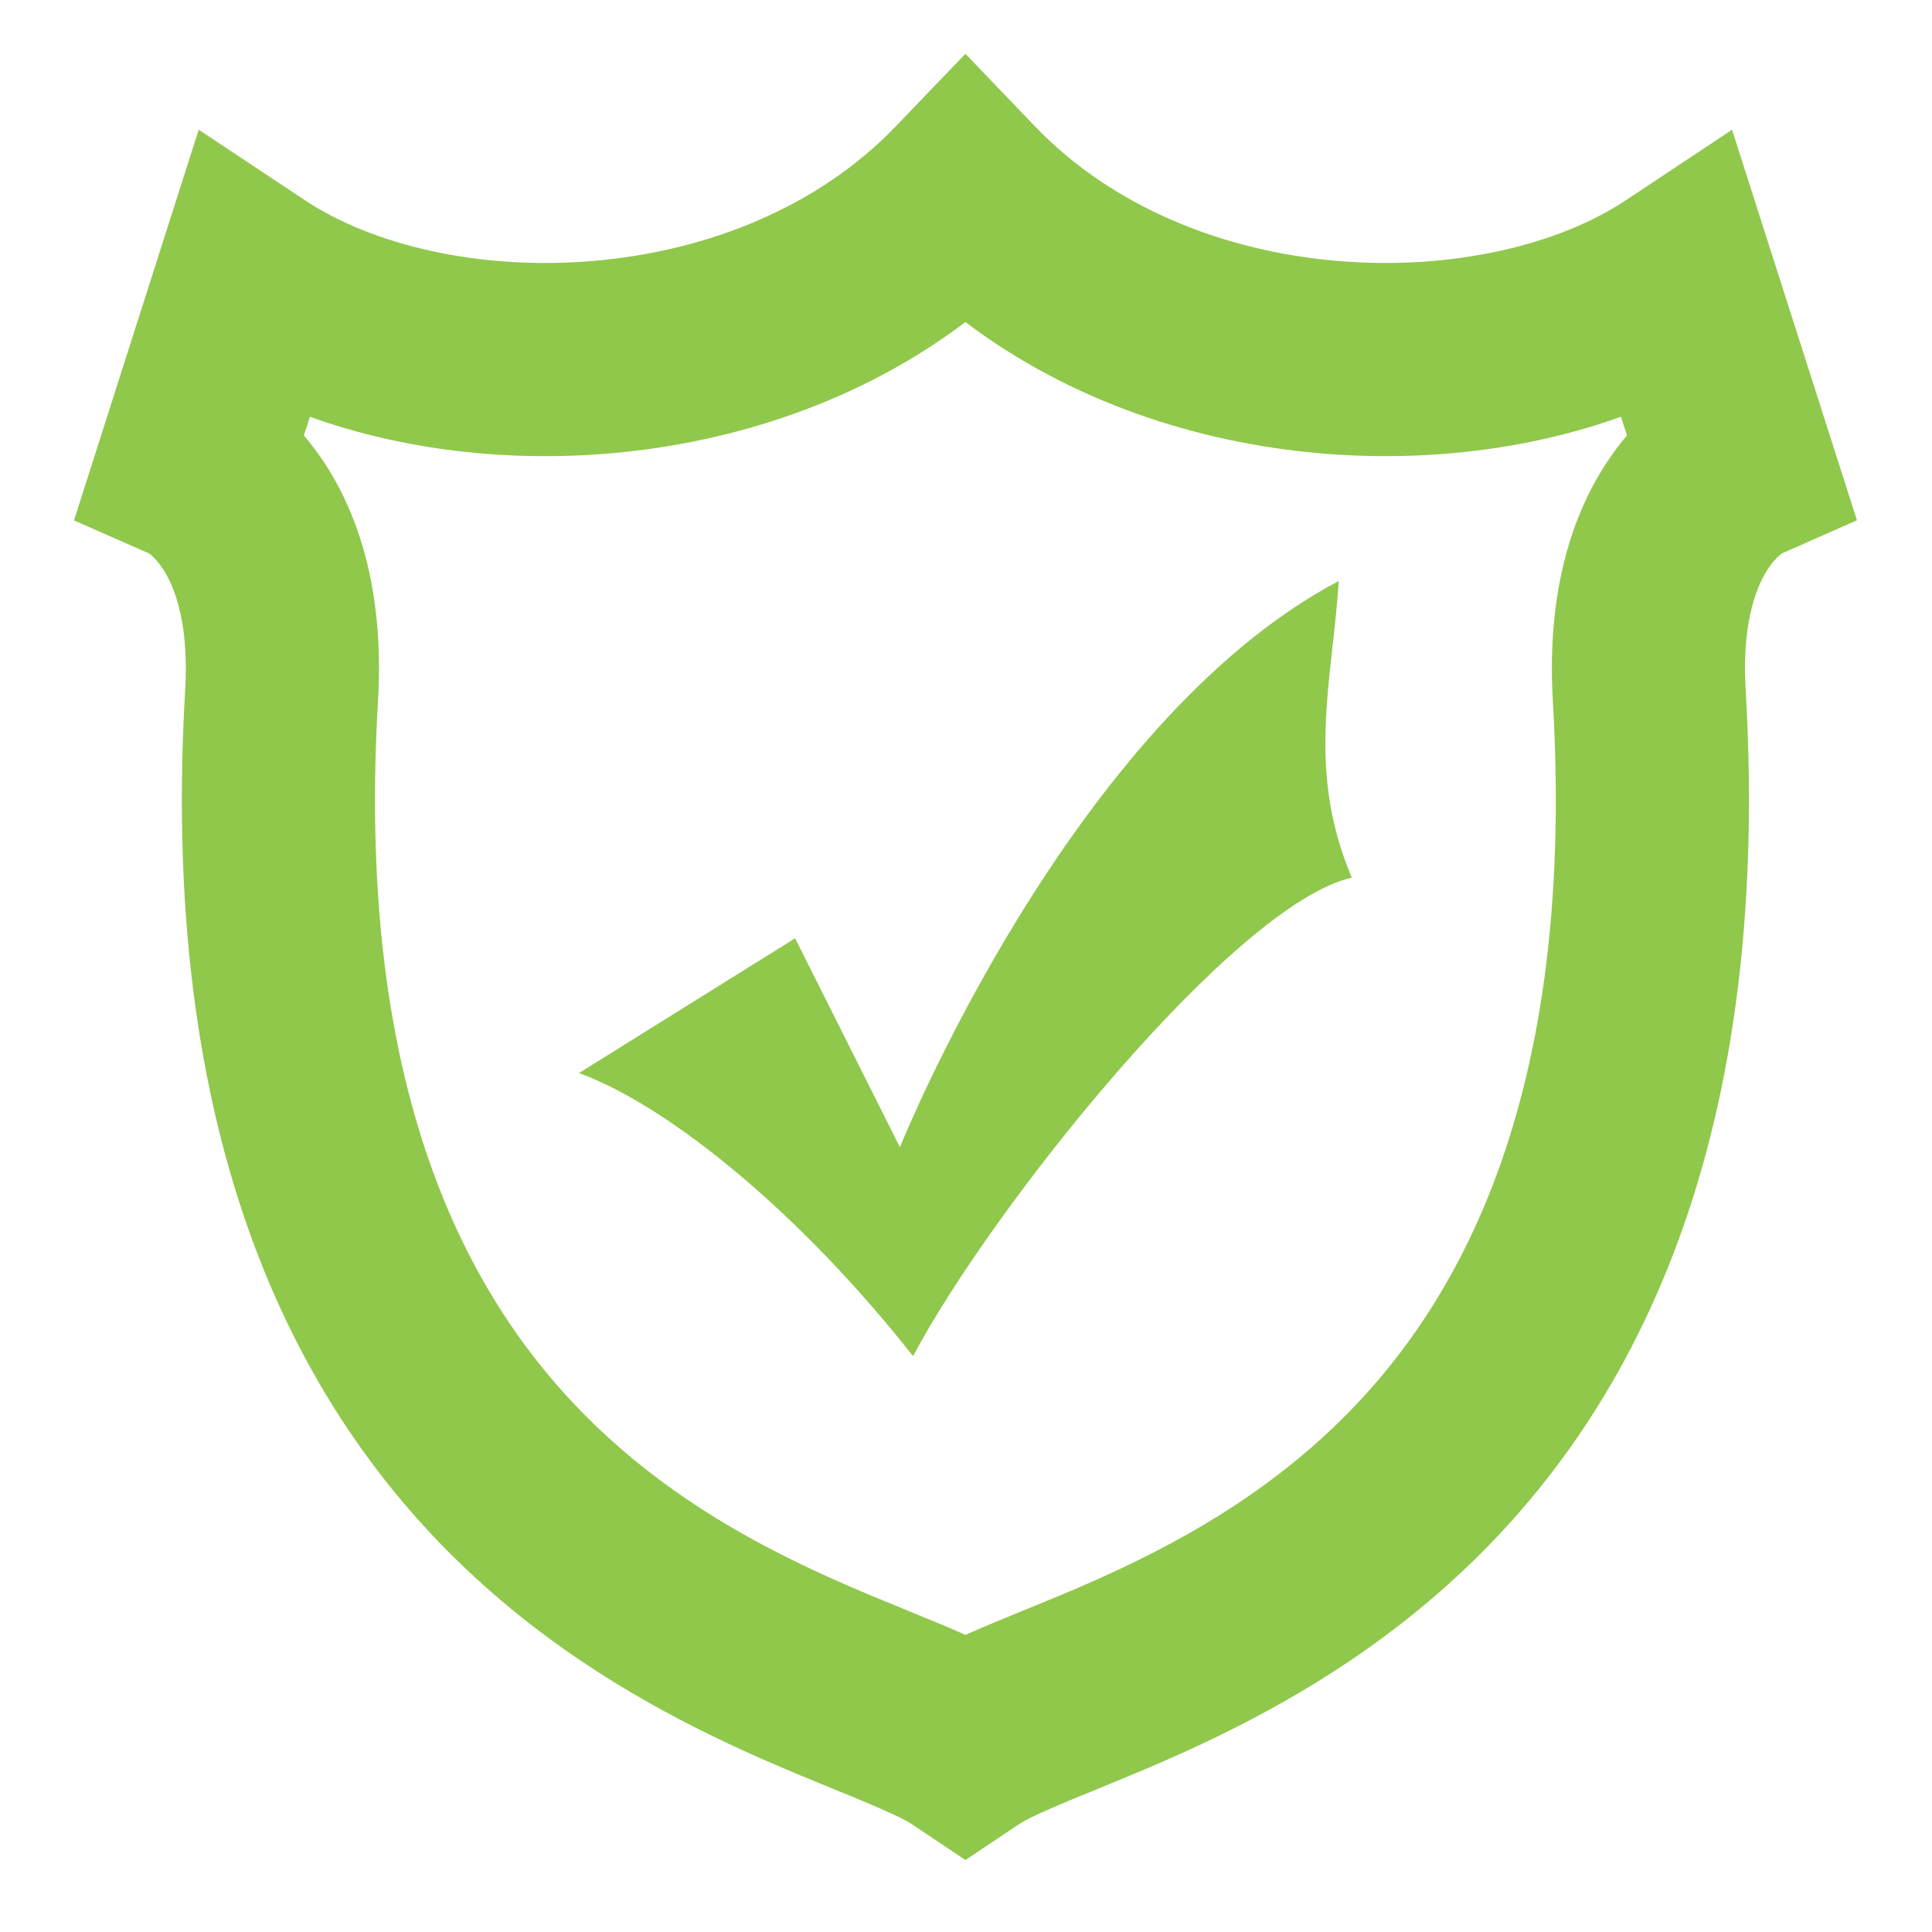 <svg width="20" height="20" viewBox="0 0 20 20" fill="none" xmlns="http://www.w3.org/2000/svg">
<path fill-rule="evenodd" clip-rule="evenodd" d="M9.994 0.557L10.715 1.309C11.513 2.14 12.652 2.597 13.832 2.7C15.025 2.804 16.133 2.536 16.828 2.075L17.93 1.343L19.223 5.386L18.444 5.73C18.443 5.73 18.443 5.73 18.443 5.731C18.421 5.747 18.371 5.79 18.314 5.871C18.212 6.019 18.027 6.382 18.071 7.139C18.356 12.003 16.82 14.814 14.882 16.498C13.94 17.317 12.946 17.833 12.133 18.194C11.842 18.323 11.559 18.438 11.321 18.536C11.234 18.571 11.153 18.604 11.079 18.635C10.769 18.764 10.619 18.837 10.55 18.883L9.994 19.255L9.438 18.883C9.369 18.837 9.218 18.764 8.908 18.635C8.835 18.604 8.754 18.571 8.667 18.536C8.428 18.438 8.146 18.323 7.854 18.194C7.042 17.833 6.048 17.317 5.106 16.498C3.168 14.814 1.631 12.003 1.917 7.139C1.961 6.382 1.776 6.018 1.674 5.871C1.618 5.79 1.568 5.747 1.546 5.731C1.546 5.73 1.545 5.73 1.545 5.73L0.766 5.387L2.057 1.343L3.16 2.075C3.855 2.536 4.963 2.804 6.155 2.7C7.335 2.597 8.474 2.14 9.272 1.309L9.994 0.557ZM3.146 4.508C3.203 4.575 3.26 4.649 3.317 4.73C3.704 5.287 3.981 6.106 3.913 7.256C3.659 11.585 5.008 13.764 6.418 14.989C7.149 15.625 7.944 16.045 8.666 16.366C8.928 16.482 9.166 16.579 9.396 16.673C9.49 16.712 9.583 16.75 9.676 16.788C9.777 16.83 9.885 16.875 9.994 16.924C10.102 16.875 10.21 16.83 10.312 16.788C10.405 16.75 10.497 16.712 10.591 16.673C10.821 16.579 11.06 16.482 11.322 16.366C12.044 16.045 12.838 15.625 13.57 14.989C14.979 13.764 16.328 11.585 16.075 7.256C16.008 6.106 16.285 5.287 16.672 4.73C16.728 4.649 16.785 4.575 16.843 4.508L16.78 4.314C15.825 4.658 14.731 4.786 13.658 4.692C12.398 4.582 11.087 4.16 9.994 3.334C8.901 4.16 7.589 4.582 6.33 4.692C5.257 4.786 4.163 4.659 3.208 4.314L3.146 4.508Z" fill="#90C84B"/>
<path fill-rule="evenodd" clip-rule="evenodd" d="M8.231 9.713L9.316 11.876C9.316 11.876 11.079 7.48 13.859 6.014C13.791 7.061 13.52 7.968 13.994 9.085C12.774 9.364 10.265 12.504 9.452 14.039C8.299 12.574 6.943 11.457 5.994 11.108L8.231 9.713Z" fill="#90C84B"/>
</svg>
